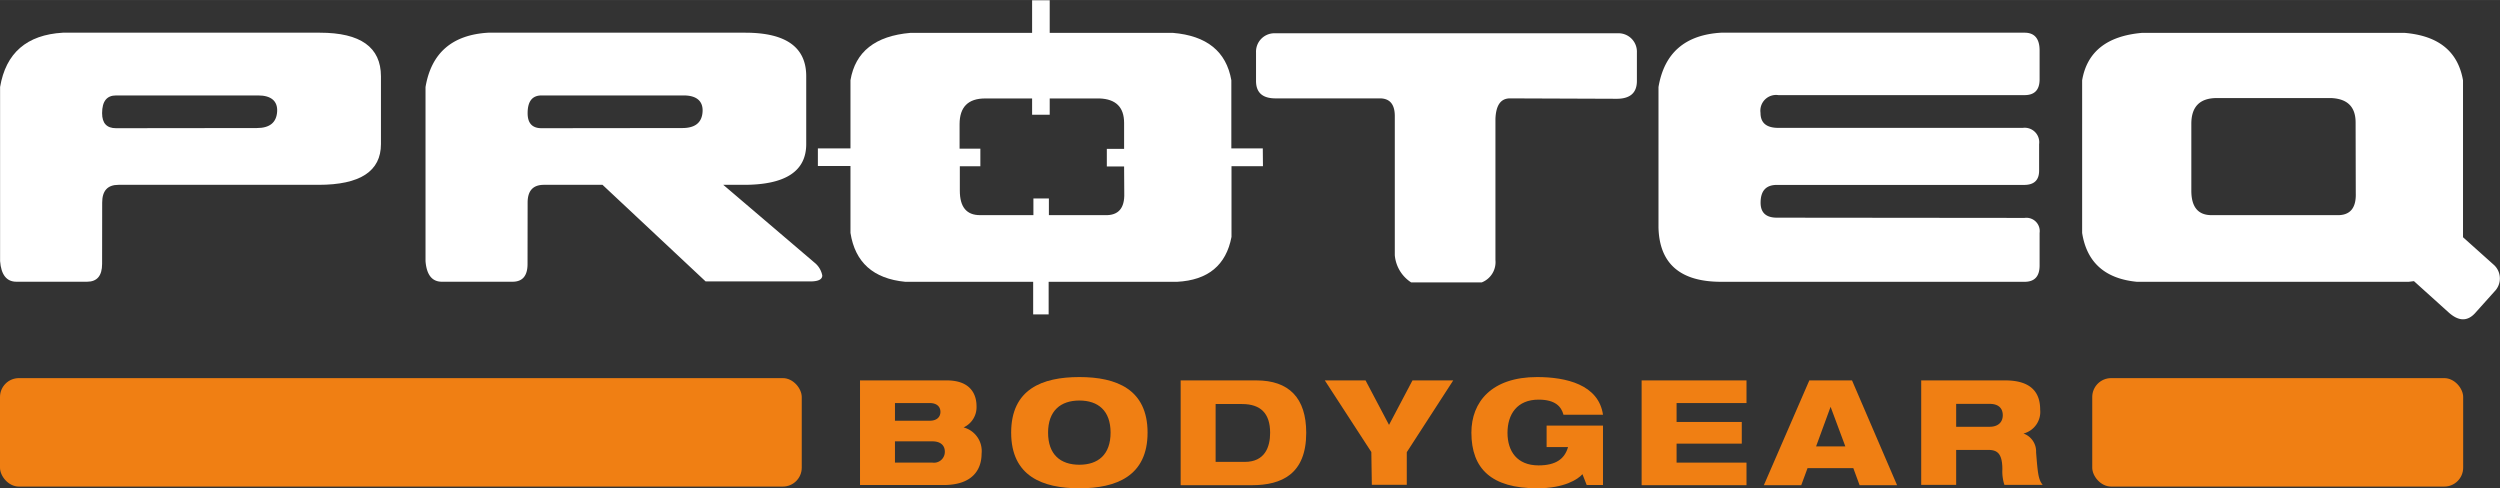 <svg xmlns="http://www.w3.org/2000/svg" width="108.23mm" height="21.14mm" viewBox="0 0 306.8 59.92">
  <rect x="0" y="0" width="306.8" height="59.92" fill="#333333" stroke="none"/>
  <defs>
    <style>
      .a {
        fill: #fff;
      }

      .b {
        fill: #f07f13;
      }
    </style>
  </defs>
  <path class="a" d="M273.07,277.71c0,1.45-.62,2.18-1.84,2.18h-8.68c-1.2,0-1.87-.85-2-2.53V256q1.06-6.28,7.7-6.67h31.55q7.48,0,7.49,5.35V263q0,5-7.66,5H275.08c-1.34,0-2,.73-2,2.18Zm19-16.68c1.56,0,2.39-.67,2.48-2s-.77-2-2.31-2H274.78c-1.14,0-1.71.72-1.71,2.18,0,1.23.57,1.84,1.71,1.84Z" transform="translate(-260.54 -245.32)"/>
  <path class="a" d="M325.28,277.71c0,1.45-.61,2.18-1.84,2.18h-8.68c-1.2,0-1.87-.85-2-2.53V256q1.06-6.28,7.7-6.67H352q7.49,0,7.48,5.35V263q0,5-7.65,5h-2.53l11.34,9.67a2.67,2.67,0,0,1,.81,1.45c0,.46-.43.7-1.28.73H347.13L334.48,268h-7.19c-1.34,0-2,.73-2,2.18Zm19-16.68c1.57,0,2.4-.67,2.48-2s-.77-2-2.31-2H327c-1.14,0-1.71.72-1.71,2.18,0,1.23.57,1.84,1.71,1.84Z" transform="translate(-260.54 -245.32)"/>
  <path class="a" d="M445.85,257.39c-1.14,0-1.73.84-1.79,2.53v17.31a2.67,2.67,0,0,1-1.67,2.74h-8.68a4.42,4.42,0,0,1-2-3.33V259.57c0-1.45-.61-2.18-1.84-2.18H417.07c-1.59,0-2.39-.71-2.39-2.14v-3.5a2.26,2.26,0,0,1,2.18-2.35h42.38a2.26,2.26,0,0,1,2.18,2.35v3.5c0,1.46-.83,2.19-2.48,2.19Z" transform="translate(-260.54 -245.32)"/>
  <path class="a" d="M566.64,277.87l-3.84-3.44s0,0,0-.06v-19.2c-.62-3.54-3-5.47-7.18-5.82h-32.2q-6.46.56-7.36,5.82V273.9q.85,5.43,6.72,6h33.35l.65-.08,4.27,3.85c1.23,1.1,2.33,1.12,3.3,0l2.34-2.61A2.26,2.26,0,0,0,566.64,277.87Zm-17-8.85c.06,1.86-.72,2.76-2.35,2.7H531.94c-1.65,0-2.48-1-2.48-3v-8.21q0-3.17,3.16-3.16h14c2,.09,3,1.08,3,3Z" transform="translate(-260.54 -245.32)"/>
  <path class="a" d="M509,272.06a1.63,1.63,0,0,1,1.84,1.84v4c0,1.34-.62,2-1.84,2H471.76q-7.53,0-7.69-6.67V256q1.06-6.28,7.69-6.67H509c1.22,0,1.84.73,1.84,2.18v3.55c0,1.29-.62,1.93-1.84,1.93H478.78a1.93,1.93,0,0,0-2.19,2.18c0,1.23.73,1.84,2.19,1.84h30a1.78,1.78,0,0,1,2,2v3.25c0,1.17-.62,1.75-1.84,1.75H478.6c-1.34,0-2,.73-2,2.18,0,1.23.67,1.84,2,1.84Z" transform="translate(-260.54 -245.32)"/>
  <g>
    <path class="b" d="M366.08,292h10.64c3.12,0,3.66,1.93,3.66,3.17a2.73,2.73,0,0,1-1.59,2.6v0A3,3,0,0,1,381,301c0,1.53-.72,3.84-4.67,3.84H366.08Zm4.29,4.95h4.26c.92,0,1.32-.5,1.32-1.09s-.4-1.08-1.32-1.08h-4.26Zm4.61,5.14a1.33,1.33,0,0,0,1.51-1.34c0-.84-.61-1.27-1.51-1.27h-4.61v2.61Z" transform="translate(-260.54 -245.32)"/>
    <path class="b" d="M393,291.59c4.54,0,8.37,1.49,8.37,6.82s-3.83,6.83-8.37,6.83-8.37-1.5-8.37-6.83S388.42,291.59,393,291.59Zm0,10.76c2.3,0,3.83-1.24,3.83-3.94s-1.53-3.94-3.83-3.94-3.84,1.26-3.84,3.94S390.67,302.35,393,302.35Z" transform="translate(-260.54 -245.32)"/>
    <path class="b" d="M405.43,292h9.29c4,0,6.12,2.15,6.12,6.43,0,5.06-3,6.43-6.68,6.43h-8.73Zm4.29,10h3.58c2.45,0,3.11-1.8,3.11-3.57,0-2.39-1.17-3.53-3.45-3.53h-3.24Z" transform="translate(-260.54 -245.32)"/>
    <path class="b" d="M428.83,300.79,423.12,292h5l2.88,5.46,2.88-5.46h5l-5.7,8.81v4h-4.29Z" transform="translate(-260.54 -245.32)"/>
    <path class="b" d="M450.34,297.55h6.92v7.29h-2l-.52-1.33c-.56.63-2.22,1.73-5.55,1.73-5.62,0-8.08-2.4-8.08-6.83,0-3.78,2.5-6.82,8.06-6.82,3.55,0,7.55.92,8.09,4.62h-4.85c-.27-1-1-1.85-3.06-1.85-2.63,0-3.81,1.8-3.81,4.07s1.18,4,3.81,4c2.11,0,3.21-.79,3.62-2.25h-2.63Z" transform="translate(-260.54 -245.32)"/>
    <path class="b" d="M462,292h12.87v2.78h-8.58v2.32h8v2.66h-8v2.33h8.58v2.77H462Z" transform="translate(-260.54 -245.32)"/>
    <path class="b" d="M482.58,292h5.24l5.53,12.86h-4.6l-.77-2.09h-5.62l-.77,2.09H477Zm2.61,3.24h0l-1.78,4.86H487Z" transform="translate(-260.54 -245.32)"/>
    <path class="b" d="M496.31,292h10.3c3.15,0,4.3,1.44,4.3,3.59a2.74,2.74,0,0,1-2.05,2.93v0a2.33,2.33,0,0,1,1.55,2.3c.2,2.54.27,3.35.81,4h-4.7a5.38,5.38,0,0,1-.25-1.91c0-2-.67-2.38-1.75-2.38H500.6v4.29h-4.29Zm4.29,5.69h4.12c1,0,1.6-.54,1.6-1.42s-.56-1.39-1.6-1.39H500.6Z" transform="translate(-260.54 -245.32)"/>
  </g>
  <path class="a" d="M415.51,263.53h-3.86v-8.37q-.93-5.29-7.18-5.81H389.36v-4H387.2v4H372.27q-6.47.56-7.36,5.81v8.37h-4v2.16h4v8.21q.85,5.43,6.72,6h15.7v4h1.9v-4H405q5.68-.3,6.67-5.51v-8.68h3.86Zm-17,5.49c.06,1.85-.72,2.75-2.35,2.7h-6.9v-2.05h-1.9v2.05h-6.55c-1.66,0-2.48-1-2.48-3v-3h2.52v-2.16H378.3v-3q0-3.17,3.16-3.16h5.74v2h2.16v-2h6.13q3,.12,3,3v3.19h-2.12v2.16h2.12Z" transform="translate(-260.54 -245.32)"/>
  <rect class="b" y="46.4" width="98.39" height="13.31" rx="2.32"/>
  <rect class="b" x="256.76" y="46.4" width="45.52" height="13.31" rx="2.32"/>
</svg>
